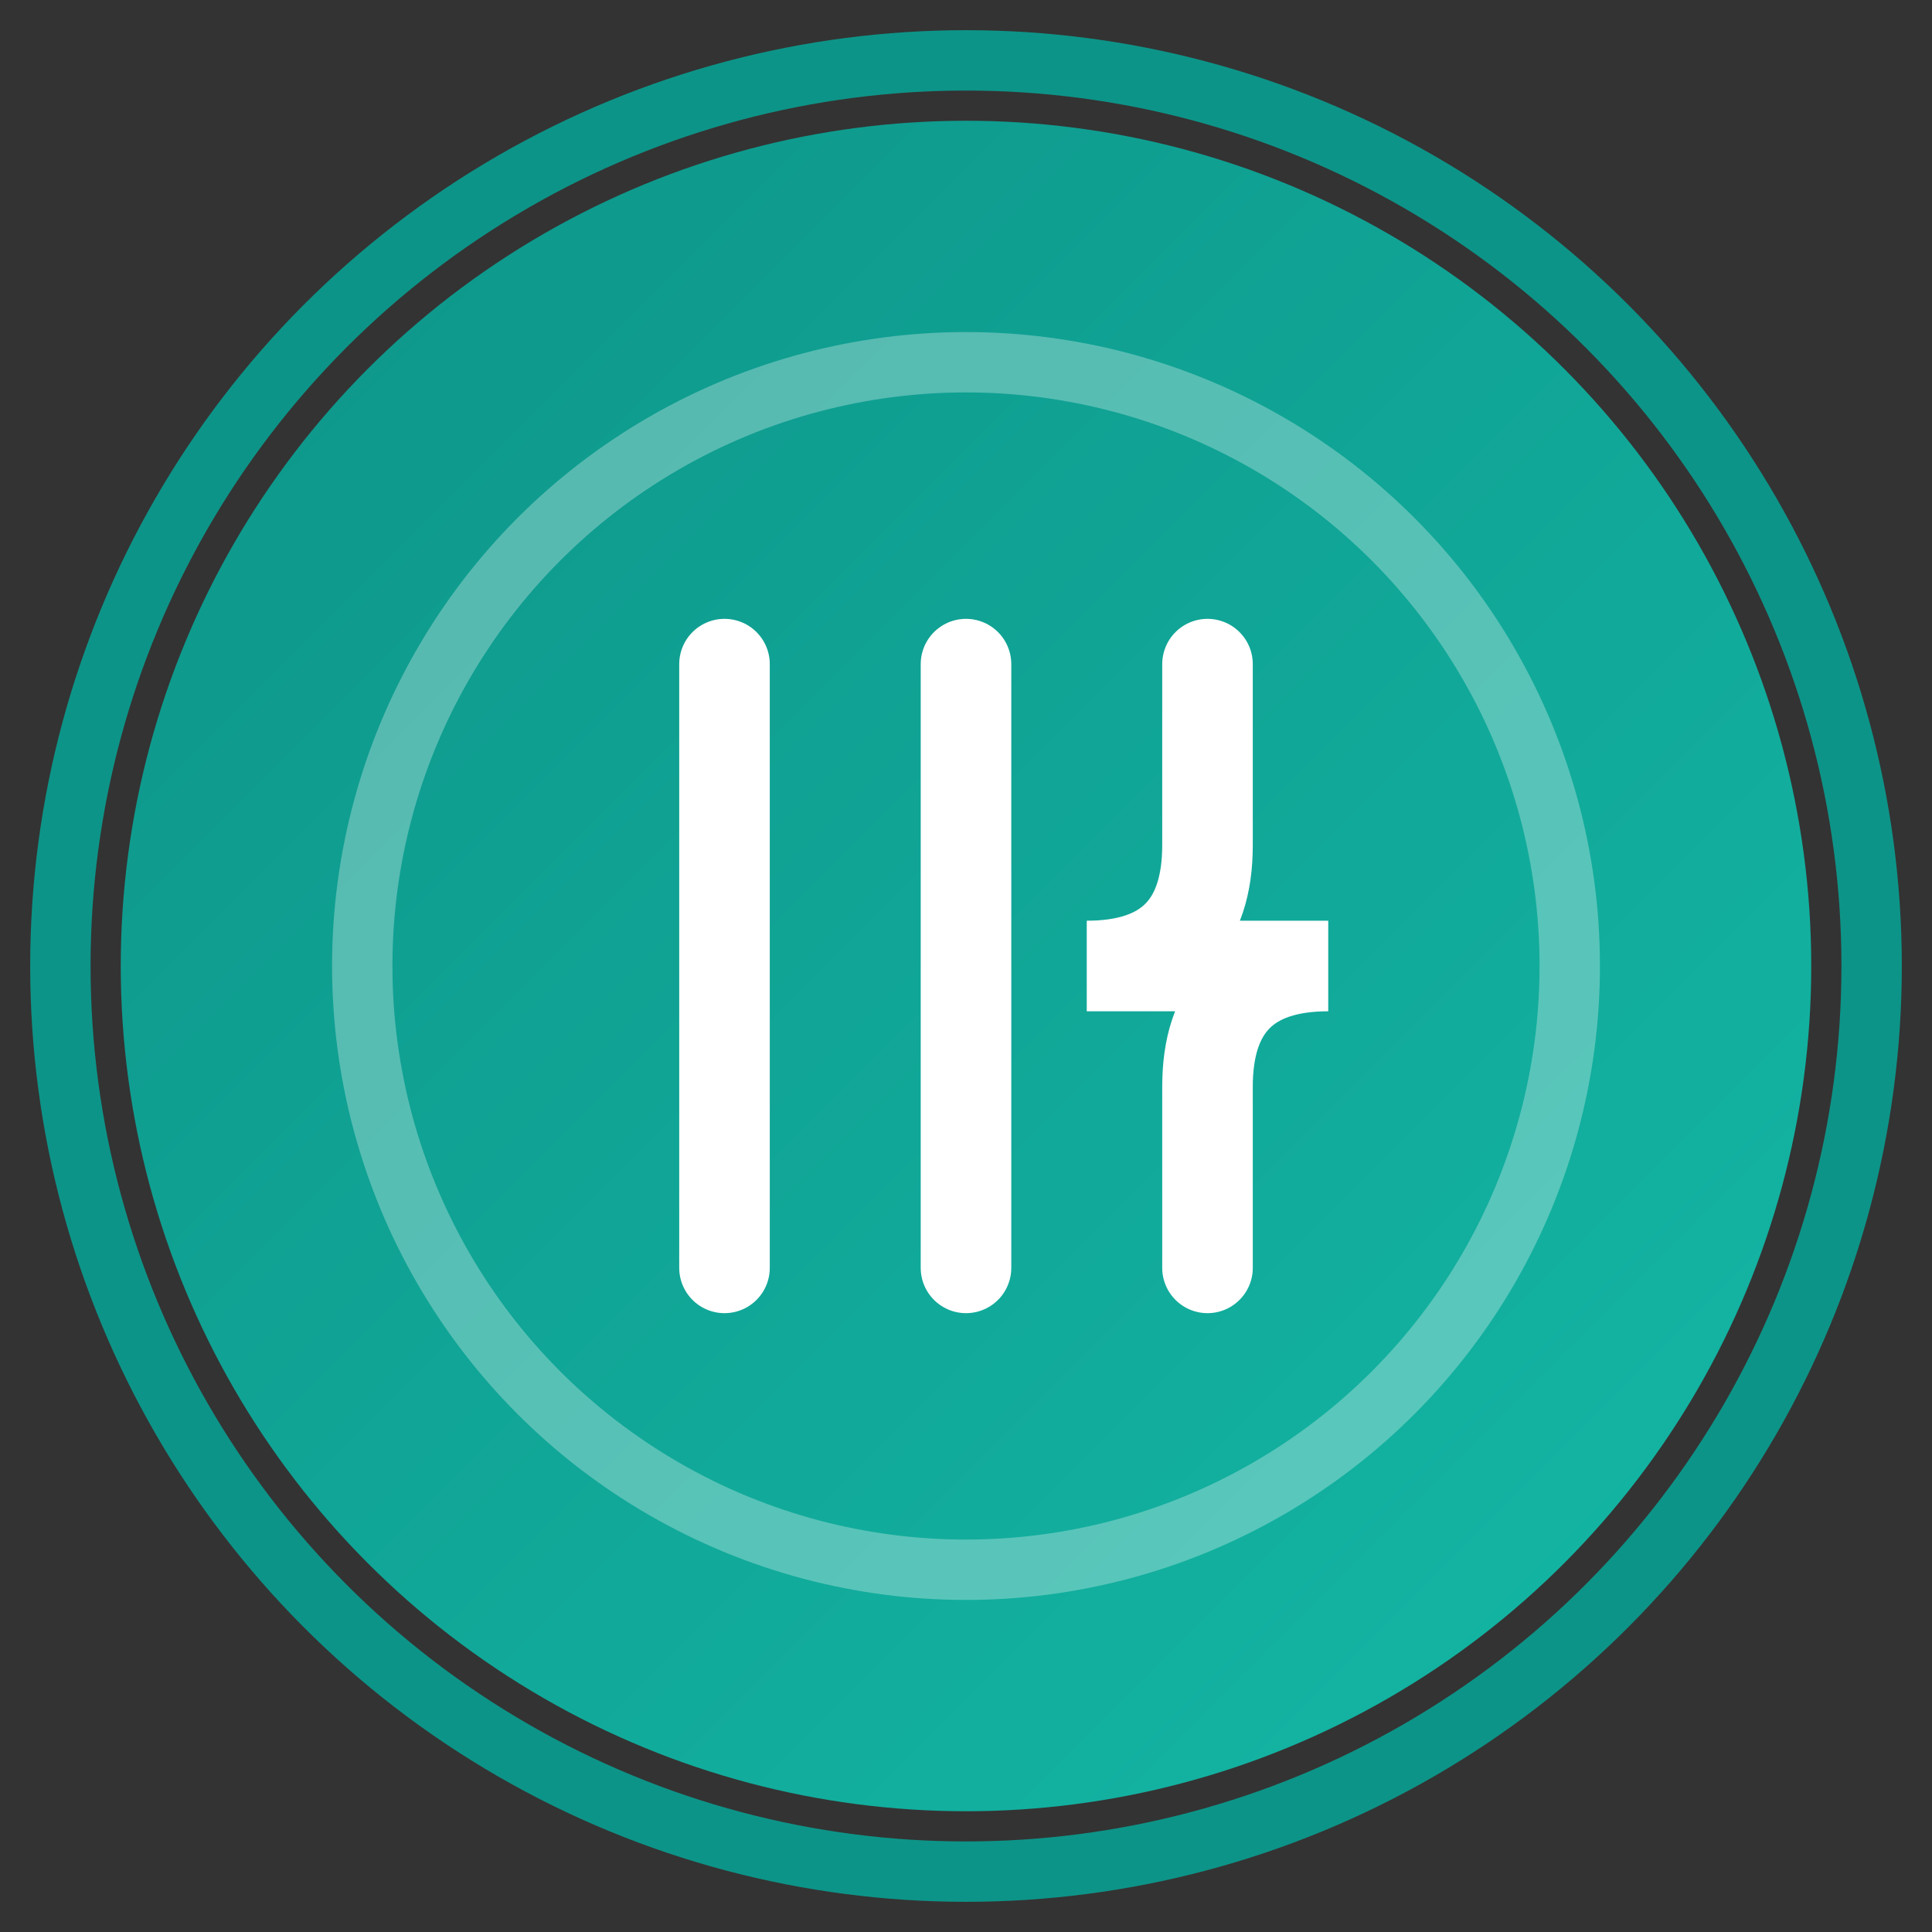 <svg xmlns="http://www.w3.org/2000/svg" viewBox="0 0 64 64">
  <rect x="0" y="0" width="64" height="64" fill="#333333" stroke="none"/>
  <defs>
    <linearGradient id="plateGrad" x1="0%" y1="0%" x2="100%" y2="100%">
      <stop offset="0%" style="stop-color:#0d9488;stop-opacity:1" />
      <stop offset="100%" style="stop-color:#14b8a6;stop-opacity:1" />
    </linearGradient>
  </defs>
  <circle cx="32" cy="32" r="28" fill="url(#plateGrad)"/>
  <circle cx="32" cy="32" r="20" fill="none" stroke="#ffffff" stroke-width="2" opacity="0.3"/>
  <path d="M24 22 L24 42" stroke="#ffffff" stroke-width="3" stroke-linecap="round"/>
  <path d="M32 22 L32 42" stroke="#ffffff" stroke-width="3" stroke-linecap="round"/>
  <path d="M40 22 L40 28 Q40 32 36 32 L44 32 Q40 32 40 36 L40 42" stroke="#ffffff" stroke-width="3" stroke-linecap="round" fill="none"/>
  <circle cx="32" cy="32" r="30" fill="none" stroke="#0d9488" stroke-width="2"/>
</svg>

